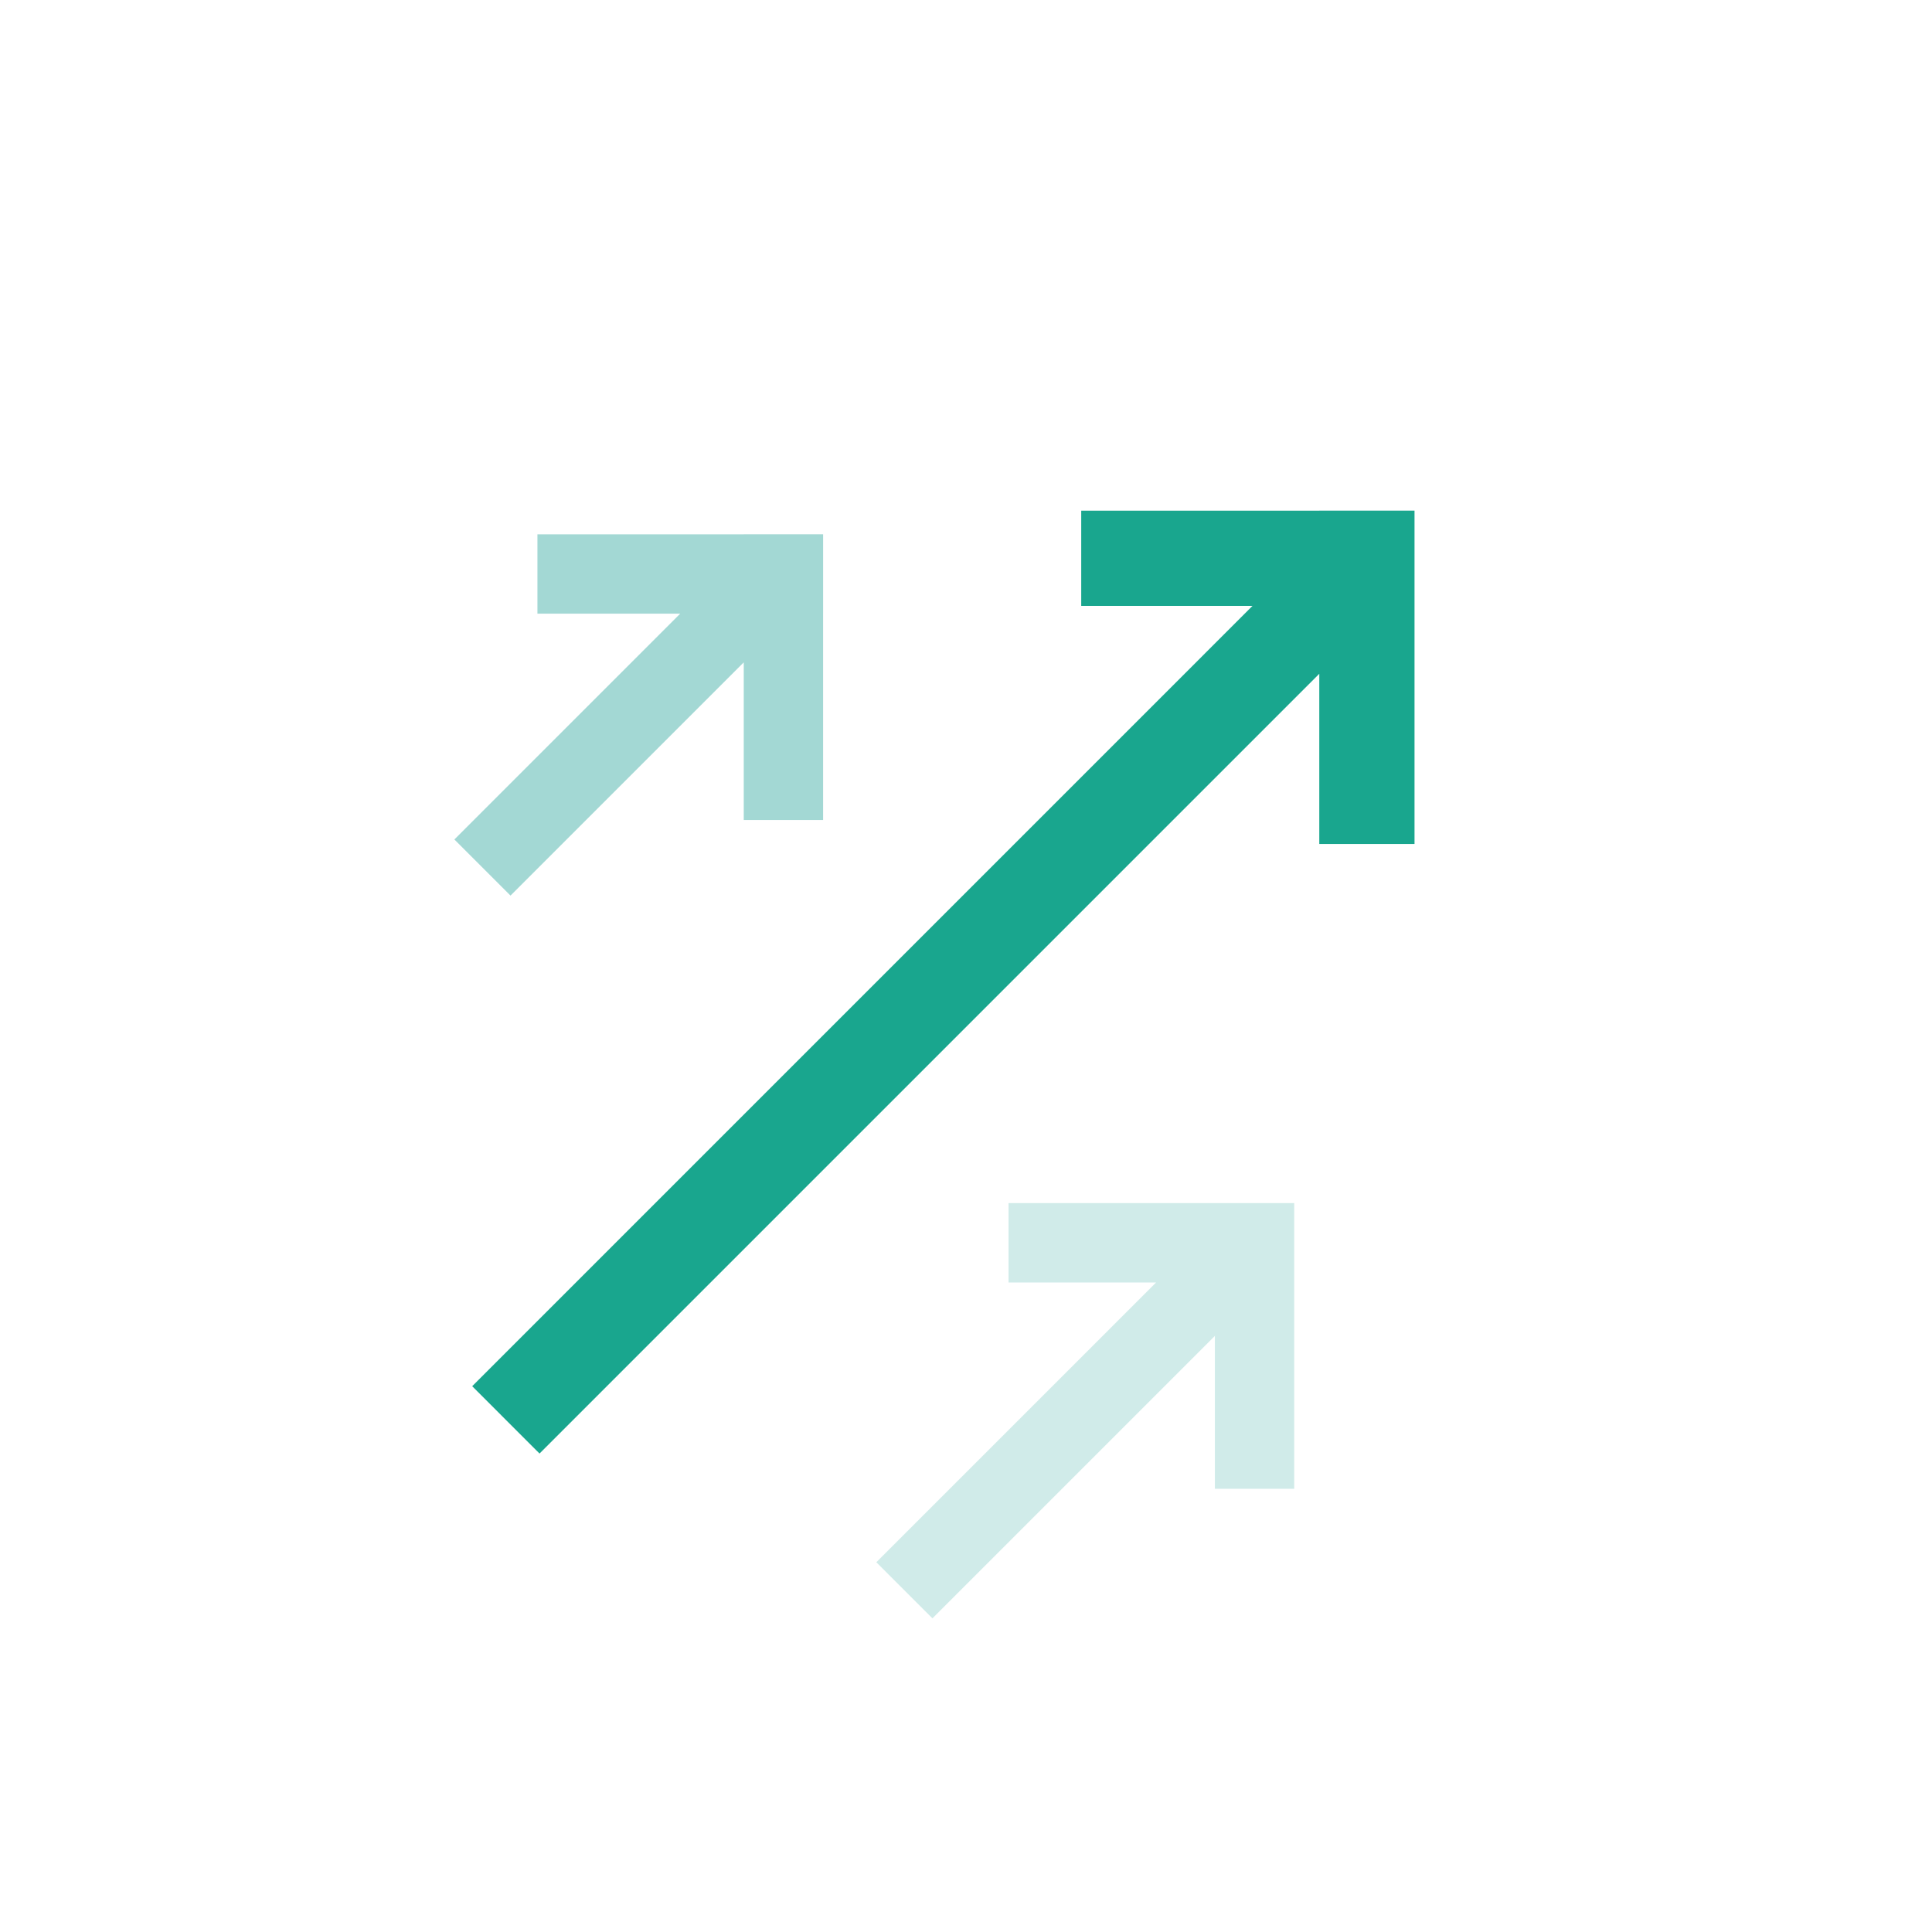 <svg width="196" height="196" viewBox="0 0 196 196" fill="none" xmlns="http://www.w3.org/2000/svg">
<g filter="url(#filter0_d)">
<circle cx="98" cy="97" r="95" fill="white"/>
</g>
<path fill-rule="evenodd" clip-rule="evenodd" d="M129.009 60.661L110.494 60.661L110.494 52.611L134.646 52.611L134.646 52.609L142.697 52.609L142.697 52.611L142.697 52.611L142.697 60.661L142.697 60.661L142.697 84.813L134.646 84.813L134.646 66.41L54.734 146.322L49.041 140.629L129.009 60.661Z" fill="#19A68E"/>
<path d="M110.494 60.661L109.689 60.661L109.689 61.467L110.494 61.467L110.494 60.661ZM129.009 60.661L129.578 61.231L130.952 59.856L129.009 59.856L129.009 60.661ZM110.494 52.611L110.494 51.806L109.689 51.806L109.689 52.611L110.494 52.611ZM134.646 52.611L134.646 53.416L135.451 53.416L135.451 52.611L134.646 52.611ZM134.646 52.609L134.646 51.804L133.841 51.804L133.841 52.609L134.646 52.609ZM142.697 52.609L143.502 52.609L143.502 51.804L142.697 51.804L142.697 52.609ZM142.697 52.611L141.892 52.611L141.892 53.416L142.697 53.416L142.697 52.611ZM142.697 52.611L143.502 52.611L143.502 51.806L142.697 51.806L142.697 52.611ZM142.697 60.661L142.697 61.467L143.502 61.467L143.502 60.661L142.697 60.661ZM142.697 60.661L142.697 59.856L141.892 59.856L141.892 60.661L142.697 60.661ZM142.697 84.813L142.697 85.618L143.502 85.618L143.502 84.813L142.697 84.813ZM134.646 84.813L133.841 84.813L133.841 85.618L134.646 85.618L134.646 84.813ZM134.646 66.41L135.451 66.41L135.451 64.466L134.077 65.841L134.646 66.41ZM54.734 146.322L54.164 146.891L54.734 147.46L55.303 146.891L54.734 146.322ZM49.041 140.629L48.472 140.06L47.903 140.629L48.472 141.198L49.041 140.629ZM110.494 61.467L129.009 61.467L129.009 59.856L110.494 59.856L110.494 61.467ZM109.689 52.611L109.689 60.661L111.299 60.661L111.299 52.611L109.689 52.611ZM134.646 51.806L110.494 51.806L110.494 53.416L134.646 53.416L134.646 51.806ZM135.451 52.611L135.451 52.609L133.841 52.609L133.841 52.611L135.451 52.611ZM134.646 53.414L142.697 53.414L142.697 51.804L134.646 51.804L134.646 53.414ZM141.892 52.609L141.892 52.611L143.502 52.611L143.502 52.609L141.892 52.609ZM142.697 51.806L142.697 51.806L142.697 53.416L142.697 53.416L142.697 51.806ZM143.502 60.661L143.502 52.611L141.892 52.611L141.892 60.661L143.502 60.661ZM142.697 61.467L142.697 61.467L142.697 59.856L142.697 59.856L142.697 61.467ZM141.892 60.661L141.892 84.813L143.502 84.813L143.502 60.661L141.892 60.661ZM142.697 84.008L134.646 84.008L134.646 85.618L142.697 85.618L142.697 84.008ZM135.451 84.813L135.451 66.41L133.841 66.41L133.841 84.813L135.451 84.813ZM134.077 65.841L54.164 145.753L55.303 146.891L135.215 66.979L134.077 65.841ZM55.303 145.753L49.61 140.06L48.472 141.198L54.164 146.891L55.303 145.753ZM49.61 141.198L129.578 61.231L128.439 60.092L48.472 140.06L49.61 141.198Z" fill="#19A68E"/>
<path fill-rule="evenodd" clip-rule="evenodd" d="M117.284 130.106L102.315 130.106L102.315 122.055L123.248 122.055L123.248 122.054L131.299 122.054L131.299 151.037L123.248 151.037L123.248 135.527L94.595 164.18L88.902 158.488L117.284 130.106Z" fill="#A3D8D4" fill-opacity="0.5"/>
<path fill-rule="evenodd" clip-rule="evenodd" d="M69.007 62.255L54.522 62.255L54.522 54.204L75.452 54.204L75.452 54.203L83.503 54.203L83.503 54.204L83.505 54.204L83.505 62.255L83.503 62.255L83.503 83.186L75.452 83.186L75.452 67.195L51.791 90.857L46.098 85.164L69.007 62.255Z" fill="#A3D8D4"/>
<defs>
<filter id="filter0_d" x="0.424" y="0.229" width="195.153" height="195.153" filterUnits="userSpaceOnUse" color-interpolation-filters="sRGB">
<feFlood flood-opacity="0" result="BackgroundImageFix"/>
<feColorMatrix in="SourceAlpha" type="matrix" values="0 0 0 0 0 0 0 0 0 0 0 0 0 0 0 0 0 0 127 0"/>
<feOffset dy="0.805"/>
<feGaussianBlur stdDeviation="1.288"/>
<feColorMatrix type="matrix" values="0 0 0 0 0 0 0 0 0 0 0 0 0 0 0 0 0 0 0.15 0"/>
<feBlend mode="normal" in2="BackgroundImageFix" result="effect1_dropShadow"/>
<feBlend mode="normal" in="SourceGraphic" in2="effect1_dropShadow" result="shape"/>
</filter>
</defs>
</svg>
